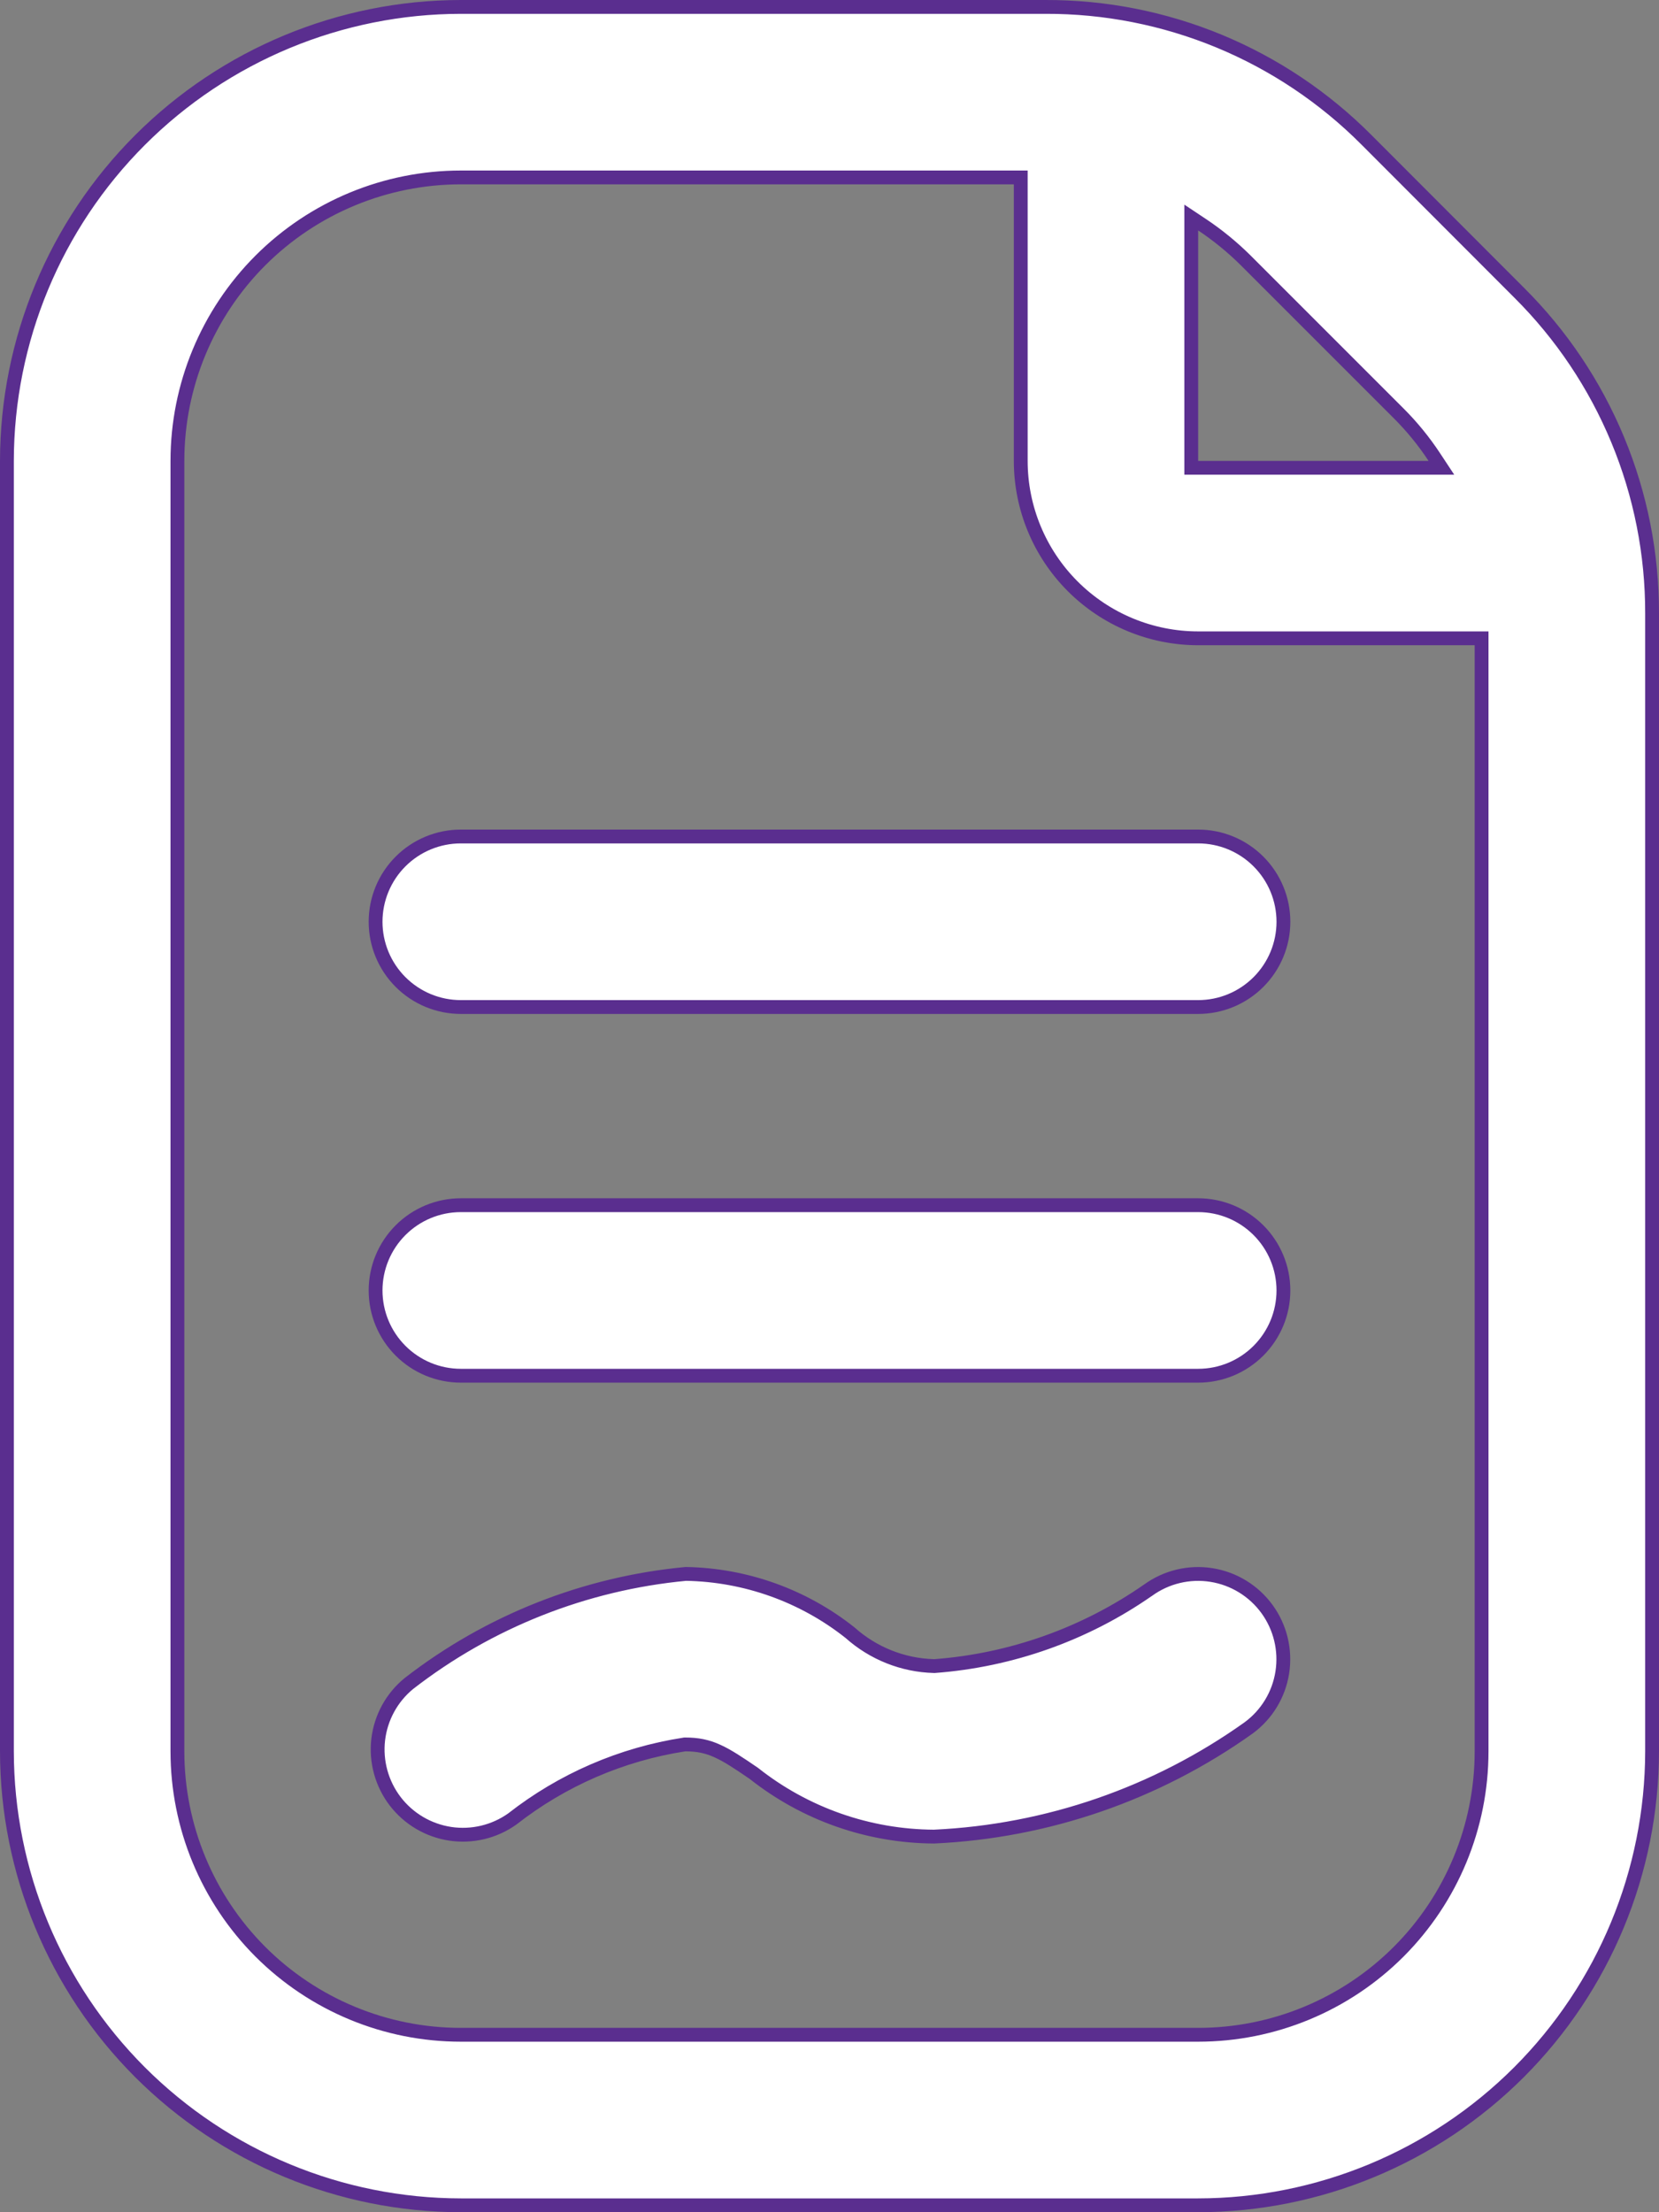 <svg width="36" height="48" viewBox="0 0 36 48" fill="none" xmlns="http://www.w3.org/2000/svg">
<rect x="0" y="0" width="36" height="48" fill="#808080" stroke="none"/>
<path d="M32.964 6.35L32.964 6.35C33.882 7.263 34.609 8.348 35.104 9.543C35.6 10.738 35.853 12.02 35.85 13.314V13.314V38C35.847 40.611 34.808 43.115 32.962 44.962C31.115 46.808 28.611 47.847 26 47.85H10C7.389 47.847 4.885 46.808 3.038 44.962C1.192 43.115 0.153 40.611 0.15 38L0.15 10C0.153 7.389 1.192 4.885 3.038 3.039C4.885 1.192 7.389 0.153 10 0.15L22.686 0.15L22.686 0.15C23.98 0.146 25.262 0.399 26.458 0.894C27.653 1.389 28.739 2.117 29.652 3.034L29.652 3.034L32.964 6.35ZM31 10.15H31.278L31.125 9.918C30.899 9.575 30.639 9.256 30.348 8.966L27.036 5.654L27.036 5.654C26.744 5.364 26.425 5.103 26.083 4.875L25.85 4.72V5V10V10.15H26H31ZM22.15 4V3.85H22H10C8.369 3.85 6.805 4.498 5.651 5.651C4.498 6.805 3.85 8.369 3.85 10V38C3.85 39.631 4.498 41.195 5.651 42.349C6.805 43.502 8.369 44.15 10 44.15H26C27.631 44.15 29.195 43.502 30.349 42.349C31.502 41.195 32.15 39.631 32.15 38V14V13.85H32H26C24.979 13.85 24 13.444 23.278 12.722C22.556 12 22.15 11.021 22.15 10V4ZM27.495 34.914L27.495 34.914C27.782 35.31 27.901 35.803 27.826 36.286C27.751 36.77 27.488 37.203 27.094 37.492C25.092 38.919 22.722 39.737 20.267 39.85C18.849 39.842 17.475 39.361 16.363 38.482L16.363 38.482L16.355 38.476C16.029 38.253 15.792 38.095 15.571 37.995C15.344 37.891 15.136 37.85 14.87 37.85H14.858L14.847 37.852C13.486 38.062 12.201 38.619 11.116 39.468C10.726 39.745 10.243 39.86 9.77 39.789C9.295 39.717 8.867 39.464 8.575 39.083C8.284 38.702 8.152 38.222 8.207 37.745C8.263 37.269 8.501 36.833 8.872 36.529C10.609 35.181 12.694 34.356 14.884 34.15C16.179 34.173 17.43 34.62 18.445 35.425C18.947 35.874 19.592 36.132 20.266 36.15L20.273 36.15L20.281 36.15C21.943 36.025 23.542 35.457 24.91 34.505L24.912 34.504C25.309 34.216 25.804 34.097 26.288 34.174C26.773 34.251 27.206 34.517 27.495 34.914ZM26 18.15C26.491 18.15 26.961 18.345 27.308 18.692C27.655 19.039 27.85 19.509 27.85 20C27.85 20.491 27.655 20.961 27.308 21.308C26.961 21.655 26.491 21.85 26 21.85H10C9.509 21.85 9.039 21.655 8.692 21.308C8.345 20.961 8.15 20.491 8.15 20C8.15 19.509 8.345 19.039 8.692 18.692C9.039 18.345 9.509 18.15 10 18.15H26ZM27.85 28C27.85 28.491 27.655 28.961 27.308 29.308C26.961 29.655 26.491 29.85 26 29.85H10C9.509 29.85 9.039 29.655 8.692 29.308C8.345 28.961 8.15 28.491 8.15 28C8.15 27.509 8.345 27.039 8.692 26.692C9.039 26.345 9.509 26.15 10 26.15H26C26.491 26.15 26.961 26.345 27.308 26.692C27.655 27.039 27.85 27.509 27.85 28Z" fill="white" stroke="#5A2E8F" stroke-width="0.3"/>
</svg>
